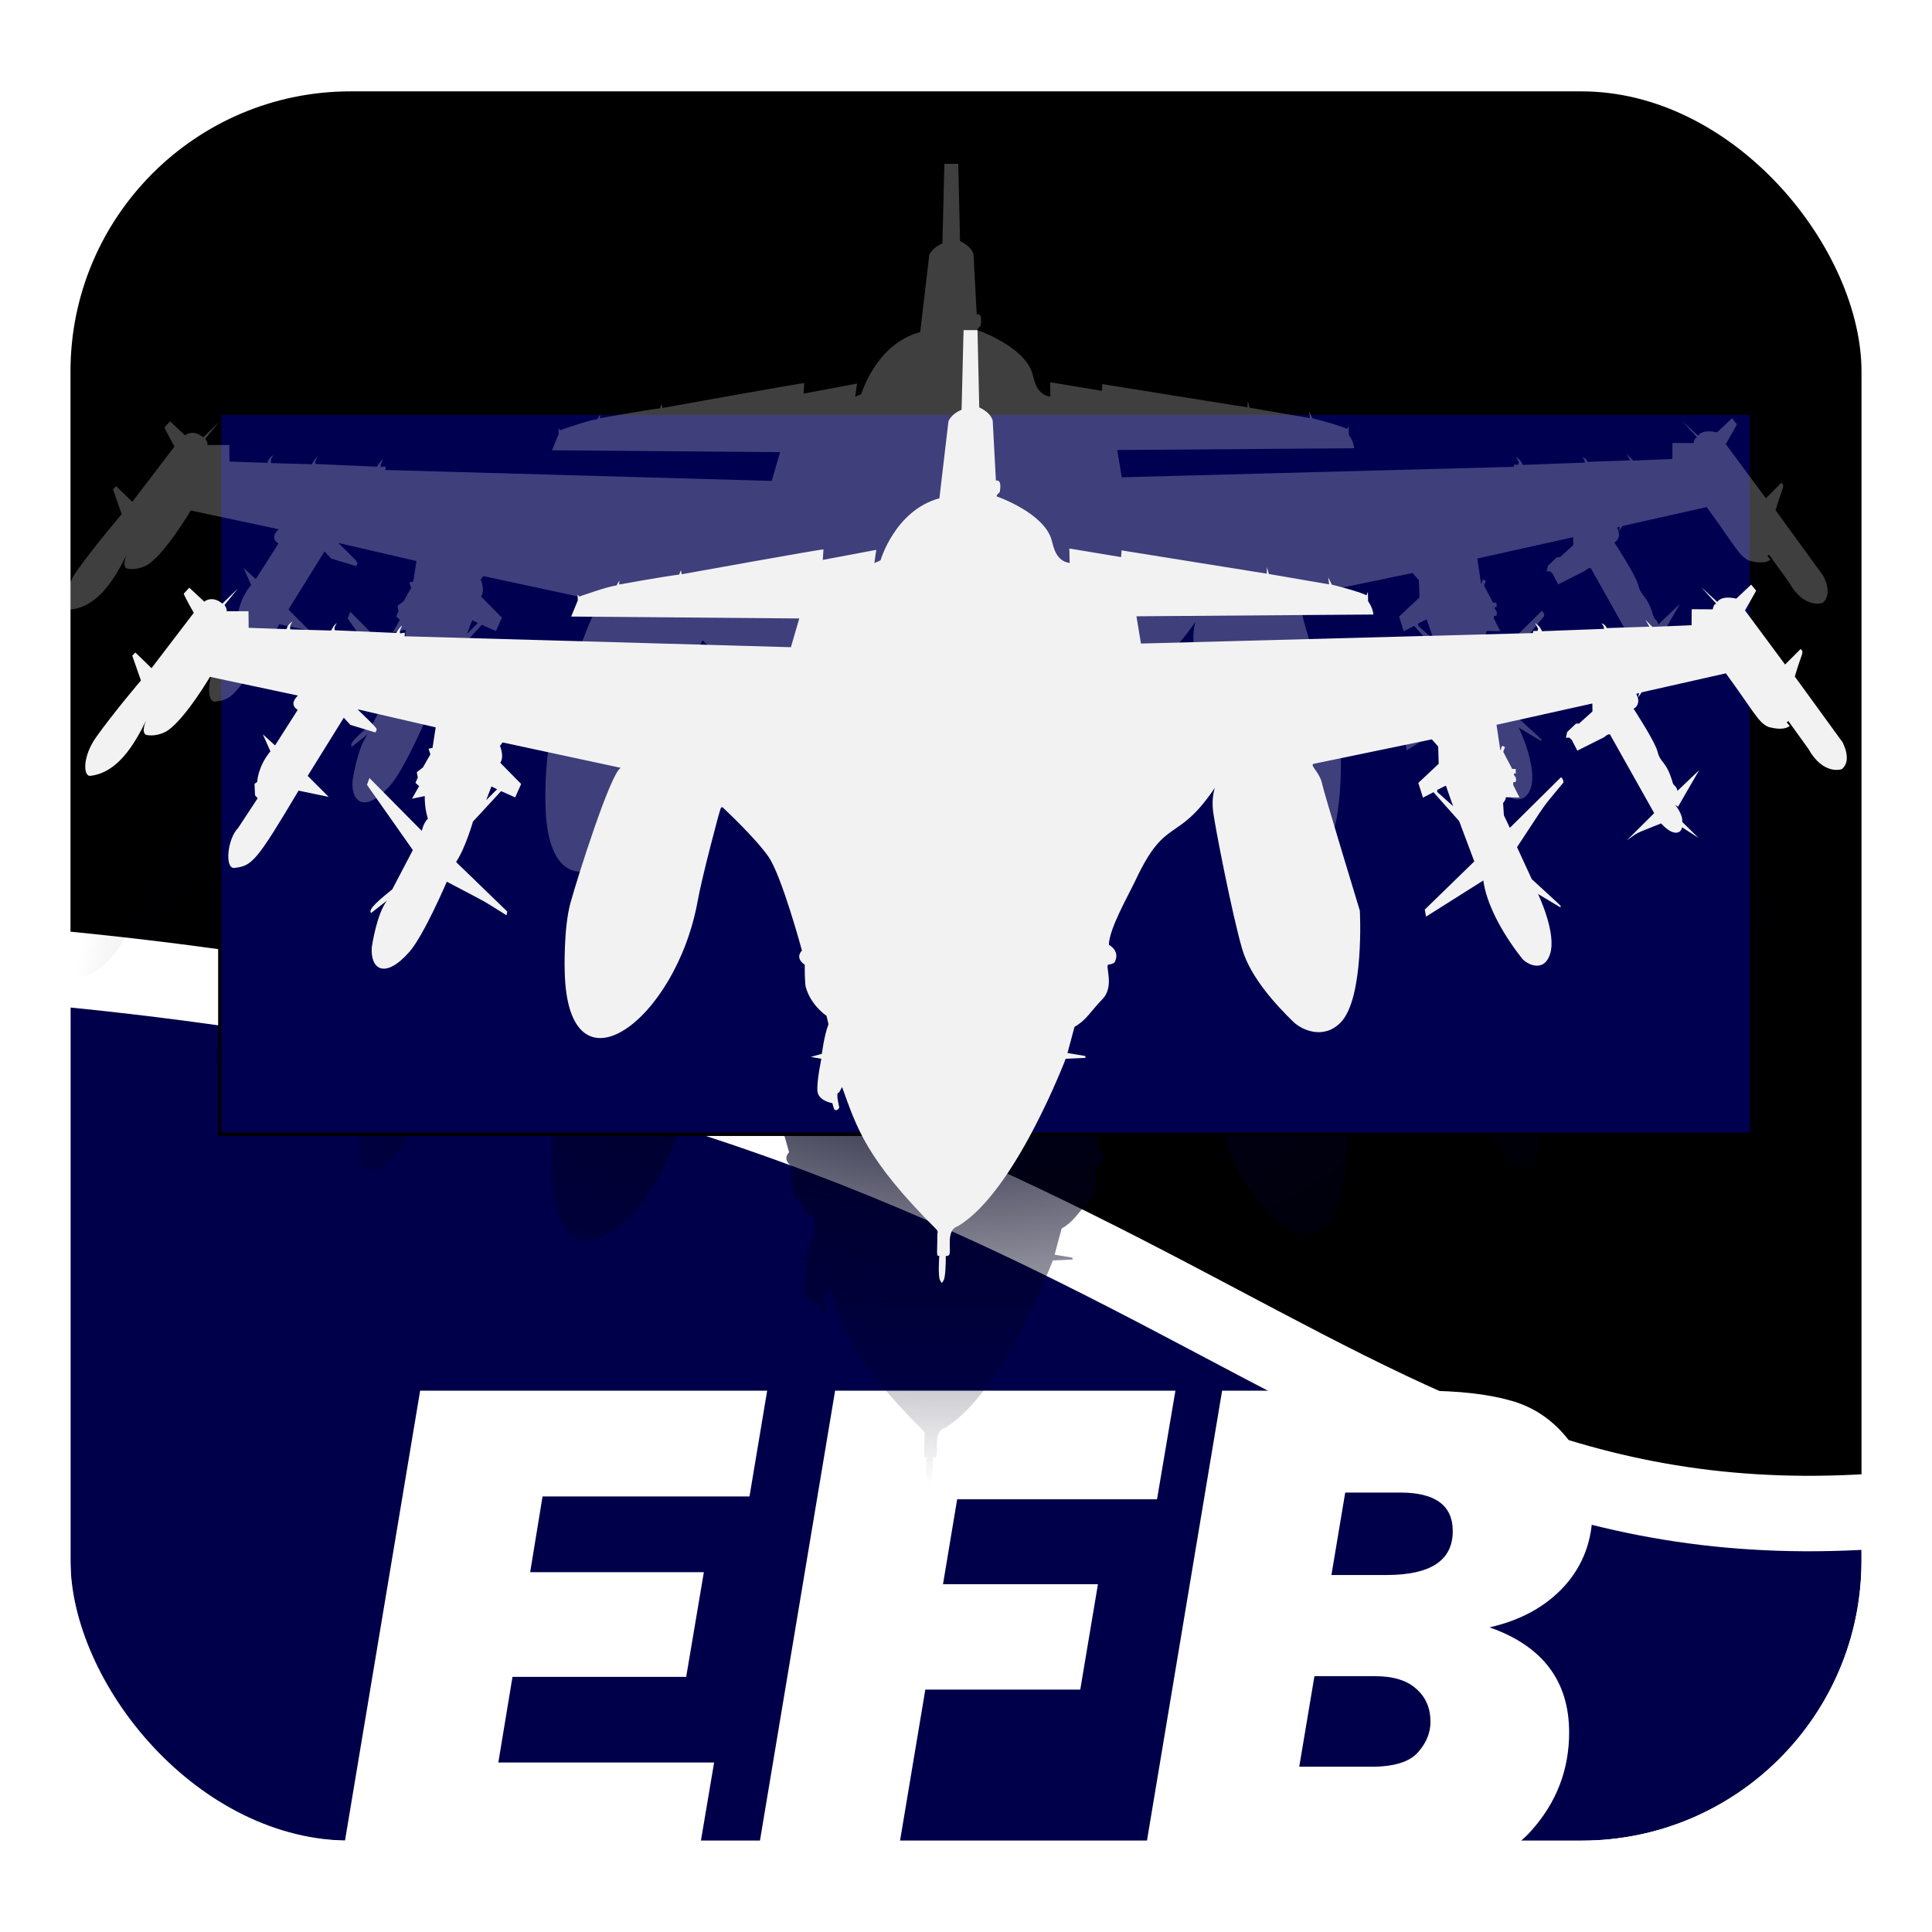 <?xml version="1.0" encoding="UTF-8" standalone="no"?>
<!-- Created with Inkscape (http://www.inkscape.org/) -->

<svg
   width="512"
   height="512"
   viewBox="0 0 135.467 135.467"
   version="1.1"
   id="svg5"
   inkscape:version="1.1 (c68e22c387, 2021-05-23)"
   sodipodi:docname="favicon.svg"
   xmlns:inkscape="http://www.inkscape.org/namespaces/inkscape"
   xmlns:sodipodi="http://sodipodi.sourceforge.net/DTD/sodipodi-0.dtd"
   xmlns:xlink="http://www.w3.org/1999/xlink"
   xmlns="http://www.w3.org/2000/svg"
   xmlns:svg="http://www.w3.org/2000/svg">
  <sodipodi:namedview
     id="namedview7"
     pagecolor="#505050"
     bordercolor="#ffffff"
     borderopacity="1"
     inkscape:pageshadow="0"
     inkscape:pageopacity="0"
     inkscape:pagecheckerboard="1"
     inkscape:document-units="px"
     showgrid="false"
     inkscape:zoom="0.85253906"
     inkscape:cx="-772.39863"
     inkscape:cy="391.77091"
     inkscape:window-width="3840"
     inkscape:window-height="2066"
     inkscape:window-x="-11"
     inkscape:window-y="-11"
     inkscape:window-maximized="1"
     inkscape:current-layer="layer6" />
  <defs
     id="defs2">
    <linearGradient
       inkscape:collect="always"
       id="linearGradient67320">
      <stop
         style="stop-color:#ffffff;stop-opacity:1;"
         offset="0"
         id="stop67316" />
      <stop
         style="stop-color:#ffffff;stop-opacity:0;"
         offset="1"
         id="stop67318" />
    </linearGradient>
    <linearGradient
       inkscape:collect="always"
       id="linearGradient4844">
      <stop
         style="stop-color:#00001e;stop-opacity:1;"
         offset="0"
         id="stop4840" />
      <stop
         style="stop-color:#00001e;stop-opacity:0;"
         offset="1"
         id="stop4842" />
    </linearGradient>
    <clipPath
       clipPathUnits="userSpaceOnUse"
       id="clipPath11304">
      <path
         d="M 0,660 H 660 V 0 H 0 Z"
         id="path11302"
         inkscape:connector-curvature="0" />
    </clipPath>
    <radialGradient
       inkscape:collect="always"
       xlink:href="#linearGradient4844"
       id="radialGradient4846"
       cx="68.199"
       cy="95.033"
       fx="68.199"
       fy="95.033"
       r="61.759"
       gradientTransform="matrix(1,0,0,0.541,-1.369,19.294)"
       gradientUnits="userSpaceOnUse" />
    <filter
       inkscape:collect="always"
       style="color-interpolation-filters:sRGB"
       id="filter6044"
       x="-0.194"
       y="-0.461"
       width="1.389"
       height="1.922">
      <feGaussianBlur
         inkscape:collect="always"
         stdDeviation="10.304"
         id="feGaussianBlur6046" />
    </filter>
    <marker
       id="ArrowEnd"
       viewBox="0 0 10 10"
       refX="0"
       refY="5"
       markerUnits="strokeWidth"
       markerWidth="4"
       markerHeight="3"
       orient="auto">
      <path
         d="M 0 0 L 10 5 L 0 10 z"
         id="path11637" />
    </marker>
    <marker
       id="ArrowStart"
       viewBox="0 0 10 10"
       refX="10"
       refY="5"
       markerUnits="strokeWidth"
       markerWidth="4"
       markerHeight="3"
       orient="auto">
      <path
         d="M 10 0 L 0 5 L 10 10 z"
         id="path11640" />
    </marker>
    <filter
       inkscape:collect="always"
       style="color-interpolation-filters:sRGB"
       id="filter75906"
       x="-0.165"
       y="-0.305"
       width="1.33"
       height="1.609">
      <feGaussianBlur
         inkscape:collect="always"
         stdDeviation="8.48"
         id="feGaussianBlur75908" />
    </filter>
    <radialGradient
       inkscape:collect="always"
       xlink:href="#linearGradient67320"
       id="radialGradient76838"
       cx="67.481"
       cy="36.51"
       fx="67.481"
       fy="36.51"
       r="44.855"
       gradientTransform="matrix(1,0,0,0.398,0,21.977)"
       gradientUnits="userSpaceOnUse" />
  </defs>
  <g
     inkscape:groupmode="layer"
     id="layer2"
     inkscape:label="Ebene 2"
     style="display:inline">
    <rect
       style="opacity:1;fill:#000000;fill-opacity:1;stroke:#ffffff;stroke-width:1.852;stroke-linecap:butt;stroke-linejoin:round;stroke-miterlimit:4;stroke-dasharray:none;stroke-dashoffset:10;stroke-opacity:1;paint-order:normal"
       id="rect7542"
       width="130.874"
       height="127.947"
       x="2.296"
       y="3.76"
       ry="22.288" />
  </g>
  <g
     inkscape:groupmode="layer"
     id="layer7"
     inkscape:label="Ebene 6"
     style="display:inline;opacity:1">
    <path
       id="rect1554"
       style="display:inline;opacity:1;fill:#00004a;fill-opacity:1;stroke:#ffffff;stroke-width:5.292;stroke-linejoin:round;stroke-dashoffset:10;stroke-opacity:1;stroke-miterlimit:4;stroke-dasharray:none"
       d="m 133.171,105.833 v 3.586 c 0,12.347 -9.94,22.288 -22.288,22.288 H 24.584 c -12.347,0 -22.288,-9.94 -22.288,-22.288 V 67.733 C 82.988,75.041 90.854,109.647 133.171,105.833 Z"
       sodipodi:nodetypes="csssscc" />
  </g>
  <g
     inkscape:groupmode="layer"
     id="layer6"
     inkscape:label="Ebene 5"
     style="display:inline">
    <g
       aria-label="EFB"
       id="text34393"
       style="font-size:50.8px;line-height:1.25;opacity:1;fill:#ffffff;stroke-width:1.852">
      <path
         d="m 50.072,123.581 -1.315,7.789 H 23.804 l 5.655,-33.858 h 24.333 l -1.24,7.417 H 38.042 l -0.868,5.308 h 12.179 l -1.24,7.342 H 35.934 l -0.992,6.003 z"
         style="font-style:italic;font-family:'Franklin Gothic Heavy';-inkscape-font-specification:'Franklin Gothic Heavy,  Italic'"
         id="path959" />
      <path
         d="m 76.985,111.08 -1.24,7.392 H 64.881 l -2.158,12.898 h -9.823 l 5.655,-33.858 h 23.862 l -1.29,7.615 H 67.113 l -0.992,5.953 z"
         style="font-style:italic;font-family:'Franklin Gothic Heavy';-inkscape-font-specification:'Franklin Gothic Heavy,  Italic'"
         id="path961" />
      <path
         d="m 80.036,131.37 5.655,-33.858 h 13.99 q 3.82,0 6.251,0.695 2.431,0.67 4.068,2.778 1.662,2.108 1.662,4.936 0,3.101 -1.96,5.283 -1.96,2.158 -5.259,2.902 5.581,1.96 5.581,7.367 0,3.944 -2.679,6.92 -2.654,2.977 -8.855,2.977 z m 13.32,-20.935 h 3.87 q 4.638,0 4.638,-3.076 0,-2.704 -3.671,-2.704 h -3.87 z m -2.257,13.444 h 5.06 q 2.356,0 3.249,-0.992 0.893,-0.992 0.893,-2.158 0,-1.439 -0.992,-2.307 -0.967,-0.893 -2.902,-0.893 h -4.242 z"
         style="font-style:italic;font-family:'Franklin Gothic Heavy';-inkscape-font-specification:'Franklin Gothic Heavy,  Italic'"
         id="path963" />
    </g>
  </g>
  <g
     inkscape:label="Ebene 1"
     inkscape:groupmode="layer"
     id="layer1"
     style="display:inline">
    <path
       d="m 128.282,66.172 -3.337,-4.591 c 0.482,-1.681 0.682,-1.664 0.41,-1.935 l -1.092,1.092 -2.81,-3.793 0.782,-1.386 -0.348,-0.426 -1.045,0.983 c -1.092,-0.248 -1.332,0.232 -1.332,0.232 l -1.13,-1.037 1.061,1.161 c -0.201,0.015 -0.248,0.395 -0.248,0.395 l -1.479,-0.008 -0.008,1.123 -2.748,0.116 -0.48,-0.488 0.271,0.472 -2.988,0.101 c -0.147,-0.317 -0.372,-0.325 -0.372,-0.325 0.225,0.225 0.17,0.379 0.17,0.379 l -4.343,0.163 c -0.132,-0.372 -0.48,-0.573 -0.48,-0.573 l 0.209,0.395 -0.031,0.155 -0.302,0.008 -0.031,0.147 -27.482,0.735 -0.317,-1.912 16.613,-0.124 c -0.039,-0.495 -0.372,-0.929 -0.372,-0.929 l -0.015,-0.658 -0.101,0.24 c -0.519,-0.279 -2.431,-0.751 -2.431,-0.751 l -0.248,-0.511 0.062,0.495 -4.227,-0.728 -0.132,-0.48 -0.015,0.457 -10.18,-1.633 -0.031,0.472 -3.631,-0.604 0.023,1.014 c -0.983,-0.139 -1.127,-1.13 -1.27,-1.626 -0.55,-1.904 -3.847,-3.042 -3.847,-3.042 v -0.077 l 0.225,-0.24 c 0.052,-0.377 0.085,-0.868 -0.279,-0.79 l -0.224,-4.188 c -0.139,-0.612 -0.944,-0.944 -0.944,-0.944 l -0.124,-5.419 h -0.975 l -0.139,5.582 c -0.751,0.31 -0.921,0.813 -0.921,0.813 L 64.965,49.079 c -3.12,0.852 -4.126,4.351 -4.126,4.351 l -0.434,0.194 0.132,-0.929 -3.747,0.704 c 0,0 0.046,-0.681 0.046,-0.735 0,-0.054 -9.94,1.742 -9.94,1.742 -0.072,-0.32 -0.023,-0.364 -0.178,0.023 -1.192,0.147 -4.211,0.697 -4.211,0.697 l 0.023,-0.286 -0.209,0.356 c -0.519,0.031 -2.609,0.774 -2.609,0.774 l -0.116,-0.147 0.015,0.418 -0.464,1.13 15.992,0.134 -0.586,2.015 -27.085,-0.766 0.012,-0.25 -0.319,0.046 c -0.11,-0.116 0.134,-0.54 0.134,-0.54 -0.151,0.041 -0.418,0.511 -0.418,0.511 l -4.296,-0.186 c -0.122,-0.192 0.145,-0.511 0.145,-0.511 -0.221,0.105 -0.406,0.528 -0.406,0.528 l -2.862,-0.081 c -0.105,-0.244 0.163,-0.563 0.163,-0.563 -0.372,0.209 -0.43,0.546 -0.43,0.546 l -2.659,-0.093 -0.012,-1.161 h -1.532 c 0.046,-0.18 -0.151,-0.435 -0.151,-0.435 l 0.946,-1.167 -1.092,1.068 c -0.743,-0.615 -1.272,-0.139 -1.272,-0.139 l -1.051,-0.981 -0.389,0.424 c 0.116,0.314 0.703,1.341 0.703,1.341 l -2.961,3.878 -1.132,-1.097 -0.221,0.221 0.61,1.742 c 0,0 -1.939,2.276 -3.147,3.983 -0.961,1.358 -0.91,2.766 -0.389,2.702 1.89,-0.231 3.03,-2.122 3.896,-3.864 -0.337,0.79 -0.064,0.97 0,0.987 0.534,0.139 1.202,-0.082 1.521,-0.302 1.255,-0.865 2.961,-3.762 2.961,-3.762 l 6.166,1.312 c -0.697,0.674 -0.012,0.999 -0.012,0.999 l -1.591,2.497 -0.859,-0.778 0.534,1.196 c -0.894,1.068 -0.929,2.148 -0.929,2.148 l -0.186,0.128 0.035,0.801 0.186,0.209 -1.382,2.102 c -0.713,0.695 -0.954,2.787 -0.279,2.787 1.263,-0.139 1.538,-0.398 4.529,-5.423 l 2.113,0.441 -1.475,-1.475 2.531,-4.076 0.464,0.499 1.754,0.534 c 0.139,-0.314 0.321,-0.077 -1.254,-1.626 l 5.481,1.266 -0.221,1.44 -0.279,0.058 0.128,0.395 -0.523,0.917 -0.43,0.337 0.07,0.372 -0.163,0.372 0.255,0.232 -0.499,0.883 0.894,-0.186 c -0.012,0.941 0.221,1.579 0.221,1.579 -0.314,0.302 -0.43,0.859 -0.43,0.859 l -3.669,-3.704 -0.174,0.476 3.217,4.575 -1.44,2.752 c -0.806,0.656 -1.756,1.418 -1.486,1.661 l 1.115,-0.871 c -0.743,0.964 -1.068,3.275 -1.068,3.275 -0.109,1.51 0.888,2.29 2.624,0.337 1.022,-1.15 2.636,-4.935 2.636,-4.935 3.149,1.658 2.218,1.129 4.192,2.357 l 0.046,-0.267 -3.588,-3.472 c 0.662,-0.987 1.184,-2.833 1.184,-2.833 l 1.974,-2.137 0.987,0.441 0.418,-0.941 -1.463,-1.486 c 0.302,-0.453 -0.023,-1.184 -0.023,-1.184 l 0.186,-0.244 8.287,1.781 c -0.712,0.341 -3.035,7.679 -3.53,9.476 -0.495,1.796 -0.403,4.784 -0.403,4.784 0.192,9.16 7.82,3.483 9.328,-4.947 0.293,-1.635 1.51,-6.232 1.602,-6.449 0.093,-0.217 0.209,-0.031 0.209,-0.031 0,0 2.206,2.051 3.143,3.391 0.937,1.339 2.353,6.588 2.353,6.588 -0.526,0.565 0.194,0.991 0.194,0.991 -0.008,1.061 0.062,1.525 0.062,1.525 0.341,1.316 1.467,2.063 1.467,2.063 l 0.139,0.581 c -0.314,0.824 -0.464,2.079 -0.464,2.079 l -0.778,0.221 0.743,0.128 c 0,0 -0.325,1.521 -0.279,2.241 0.046,0.72 1.045,0.871 1.045,0.871 l 0.128,0.43 c 0.232,0.197 0.36,-0.128 0.36,-0.128 -0.085,-0.398 -0.244,-1.081 -0.023,-1.034 l 0.221,-0.395 c 1.034,2.858 1.66,5.028 6.596,9.963 0.174,0.174 0.081,0.325 0.081,0.325 0.016,1.227 -0.112,1.651 0.139,1.533 0,0 -0.105,1.405 0.046,1.707 0.151,0.302 0.116,0.221 0.255,0.023 0.139,-0.197 0.163,-1.44 0.151,-1.614 -0.012,-0.174 0.093,-0.035 0.221,-0.151 0.228,-0.207 -0.274,-1.753 0.619,-2.028 3.995,-2.338 7.571,-11.744 7.571,-11.744 l 1.393,-0.062 -0.023,-0.132 -1.246,-0.209 0.495,-1.835 c 0.836,-0.472 1.076,-1.03 1.959,-1.943 0.883,-0.913 0.139,-2.4 0.426,-2.423 0.286,-0.023 0.426,-0.155 0.426,-0.155 0.426,-0.821 -0.403,-1.231 -0.403,-1.231 0.015,-1.123 1.368,-3.461 1.897,-4.583 2.115,-4.487 2.855,-2.464 5.535,-6.425 0,0 -0.248,0.681 -0.124,1.657 0.139,1.099 1.347,7.277 2.036,9.638 0.597,2.047 2.463,4.013 3.577,5.102 0.592,0.579 2.106,1.285 3.313,0.077 1.691,-1.691 1.364,-7.858 1.364,-7.858 0,0 -2.514,-8.25 -2.642,-8.883 -0.165,-0.82 -0.875,-1.297 -0.615,-1.411 l 8.303,-1.719 0.447,0.505 0.035,1.208 -1.428,1.341 0.325,1.033 0.737,-0.383 1.8,2.026 1.062,2.828 -3.472,3.379 0.087,0.494 4.018,-2.537 c 0.203,1.544 1.208,3.559 2.711,5.463 0.301,0.382 1.51,1.057 1.962,-0.284 0.498,-1.474 -0.838,-4.233 -0.838,-4.233 l 1.529,0.917 c 0.165,-0.051 0.254,0.091 -1.966,-1.955 l -1.034,-2.245 c 2.322,-3.516 1.594,-2.516 3.251,-4.529 0.015,-0.248 -0.166,-0.375 -0.166,-0.375 l -3.588,3.549 -0.418,-0.875 -0.058,-0.867 c 0.205,-0.217 0.194,-0.403 0.194,-0.403 l 0.96,0.023 -0.441,-0.875 v -0.201 l 0.155,-0.008 c 0.085,-0.101 0.046,-0.333 -0.041,-0.408 -0.087,-0.075 -0.058,-0.209 -0.058,-0.209 l 0.128,0.029 -0.012,-0.331 h -0.241 l -0.592,-1.126 c 0,0 -0.073,-0.049 0.012,-0.224 0.084,-0.174 0.105,-0.163 -0.046,-0.247 -0.151,-0.084 -0.167,0.267 -0.167,0.267 l -0.046,-0.015 -0.263,-1.75 6.72,-1.494 0.008,0.557 -0.944,0.852 h -0.209 l -0.619,0.588 -0.093,0.403 0.232,-0.008 0.178,0.155 0.395,0.759 1.866,-0.937 c 0.441,-0.379 0.464,-0.124 0.464,-0.124 l 3.058,5.442 -1.92,1.912 c 0.936,-0.653 0.409,-0.384 2.408,-1.192 0.846,0.948 1.412,0.704 1.463,0.271 l 1.153,0.743 -1.138,-1.115 c 0.062,-0.534 -0.495,-1.2 -0.495,-1.2 l 0.201,0.132 1.479,-2.562 -1.525,1.455 c 0,-0.271 -0.274,-0.391 -0.317,-0.542 -0.463,-1.624 -0.853,-1.338 -1.076,-2.222 -0.175,-0.694 -1.612,-2.9 -1.692,-3.021 0.053,0.064 0.596,-0.331 0.198,-1.02 l 0.201,-0.062 -0.062,0.317 0.24,-0.364 5.907,-1.332 c 2.034,2.787 2.288,3.467 2.996,3.762 1.146,0.31 1.479,-0.077 1.479,-0.077 l -0.209,-0.248 0.116,-0.093 1.393,1.935 c 1.068,1.912 2.353,1.44 2.353,1.44 0.766,-0.604 0.046,-1.904 0.046,-1.904 z m -95.096,4.076 0.372,-0.964 0.395,0.197 z m 66.677,-0.586 0.017,-0.139 0.598,-0.296 0.505,1.44 z"
       id="path16"
       style="opacity:1;fill:url(#radialGradient4846);fill-opacity:1;stroke-width:0.048" />
    <rect
       style="opacity:1;mix-blend-mode:normal;fill:#000051;fill-opacity:1;fill-rule:evenodd;stroke:#000000;stroke-width:0.265;stroke-opacity:1;filter:url(#filter6044)"
       id="rect925"
       width="127.852"
       height="53.911"
       x="3.807"
       y="78.197"
       transform="matrix(0.84,0,0,0.938,12.208,-44.39)" />
  </g>
  <g
     inkscape:groupmode="layer"
     id="layer8"
     inkscape:label="Ebene 7"
     style="display:inline">
    <path
       d="m 127.838,40.372 -3.337,-4.591 c 0.482,-1.681 0.682,-1.664 0.41,-1.935 l -1.092,1.092 -2.81,-3.793 0.782,-1.386 -0.348,-0.426 -1.045,0.983 c -1.092,-0.248 -1.332,0.232 -1.332,0.232 l -1.13,-1.037 1.061,1.161 c -0.201,0.015 -0.248,0.395 -0.248,0.395 l -1.479,-0.008 -0.008,1.123 -2.748,0.116 -0.48,-0.488 0.271,0.472 -2.988,0.101 c -0.147,-0.317 -0.372,-0.325 -0.372,-0.325 0.225,0.225 0.17,0.379 0.17,0.379 l -4.343,0.163 c -0.132,-0.372 -0.48,-0.573 -0.48,-0.573 l 0.209,0.395 -0.031,0.155 -0.302,0.008 -0.031,0.147 -27.482,0.735 -0.317,-1.912 16.613,-0.124 c -0.039,-0.495 -0.372,-0.929 -0.372,-0.929 l -0.015,-0.658 -0.101,0.24 c -0.519,-0.279 -2.431,-0.751 -2.431,-0.751 l -0.248,-0.511 0.062,0.495 -4.227,-0.728 -0.132,-0.48 -0.015,0.457 -10.18,-1.633 -0.031,0.472 -3.631,-0.604 0.023,1.014 C 72.673,27.675 72.529,26.685 72.386,26.189 71.837,24.285 68.539,23.147 68.539,23.147 v -0.077 l 0.225,-0.24 c 0.052,-0.377 0.085,-0.868 -0.279,-0.79 l -0.224,-4.188 C 68.121,17.24 67.316,16.907 67.316,16.907 l -0.124,-5.419 h -0.975 l -0.139,5.582 c -0.751,0.31 -0.921,0.813 -0.921,0.813 l -0.635,5.396 c -3.12,0.852 -4.126,4.351 -4.126,4.351 l -0.434,0.194 0.132,-0.929 -3.747,0.704 c 0,0 0.046,-0.681 0.046,-0.735 0,-0.054 -9.94,1.742 -9.94,1.742 -0.072,-0.32 -0.023,-0.364 -0.178,0.023 -1.192,0.147 -4.211,0.697 -4.211,0.697 l 0.023,-0.286 -0.209,0.356 c -0.519,0.031 -2.609,0.774 -2.609,0.774 l -0.116,-0.147 0.015,0.418 -0.464,1.13 15.992,0.134 -0.586,2.015 -27.085,-0.766 0.012,-0.25 -0.319,0.046 c -0.11,-0.116 0.134,-0.54 0.134,-0.54 -0.151,0.041 -0.418,0.511 -0.418,0.511 l -4.296,-0.186 c -0.122,-0.192 0.145,-0.511 0.145,-0.511 -0.221,0.105 -0.406,0.528 -0.406,0.528 l -2.862,-0.081 c -0.105,-0.244 0.163,-0.563 0.163,-0.563 -0.372,0.209 -0.43,0.546 -0.43,0.546 l -2.659,-0.093 -0.012,-1.161 h -1.532 c 0.046,-0.18 -0.151,-0.435 -0.151,-0.435 l 0.946,-1.167 -1.092,1.068 C 13.502,30.048 12.973,30.524 12.973,30.524 l -1.051,-0.981 -0.389,0.424 c 0.116,0.314 0.703,1.341 0.703,1.341 l -2.961,3.878 -1.132,-1.097 -0.221,0.221 0.61,1.742 c 0,0 -1.939,2.276 -3.147,3.983 -0.961,1.358 -0.91,2.766 -0.389,2.702 1.89,-0.231 3.03,-2.122 3.896,-3.864 -0.337,0.79 -0.064,0.97 0,0.987 0.534,0.139 1.202,-0.082 1.521,-0.302 1.255,-0.865 2.961,-3.762 2.961,-3.762 l 6.166,1.312 c -0.697,0.674 -0.012,0.999 -0.012,0.999 l -1.591,2.497 -0.859,-0.778 0.534,1.196 c -0.894,1.068 -0.929,2.148 -0.929,2.148 l -0.186,0.128 0.035,0.801 0.186,0.209 -1.382,2.102 c -0.713,0.695 -0.954,2.787 -0.279,2.787 1.263,-0.139 1.538,-0.398 4.529,-5.423 l 2.113,0.441 -1.475,-1.475 2.531,-4.076 0.464,0.499 1.754,0.534 c 0.139,-0.314 0.321,-0.077 -1.254,-1.626 l 5.481,1.266 -0.221,1.44 -0.279,0.058 0.128,0.395 -0.523,0.917 -0.43,0.337 0.07,0.372 -0.163,0.372 0.255,0.232 -0.499,0.883 0.894,-0.186 c -0.012,0.941 0.221,1.579 0.221,1.579 -0.314,0.302 -0.43,0.859 -0.43,0.859 l -3.669,-3.704 -0.174,0.476 3.217,4.575 -1.44,2.752 c -0.806,0.656 -1.756,1.418 -1.486,1.661 l 1.115,-0.871 c -0.743,0.964 -1.068,3.275 -1.068,3.275 -0.109,1.51 0.888,2.29 2.624,0.337 1.022,-1.15 2.636,-4.935 2.636,-4.935 3.149,1.658 2.218,1.129 4.192,2.357 l 0.046,-0.267 -3.588,-3.472 c 0.662,-0.987 1.184,-2.833 1.184,-2.833 l 1.974,-2.137 0.987,0.441 0.418,-0.941 -1.463,-1.486 c 0.302,-0.453 -0.023,-1.184 -0.023,-1.184 l 0.186,-0.244 8.287,1.781 c -0.712,0.341 -3.035,7.679 -3.53,9.476 -0.495,1.796 -0.403,4.784 -0.403,4.784 0.192,9.16 7.82,3.483 9.328,-4.947 0.293,-1.635 1.51,-6.232 1.602,-6.449 0.093,-0.217 0.209,-0.031 0.209,-0.031 0,0 2.206,2.051 3.143,3.391 0.937,1.339 2.353,6.588 2.353,6.588 -0.526,0.565 0.194,0.991 0.194,0.991 -0.008,1.061 0.062,1.525 0.062,1.525 0.341,1.316 1.467,2.063 1.467,2.063 l 0.139,0.581 c -0.314,0.824 -0.464,2.079 -0.464,2.079 l -0.778,0.221 0.743,0.128 c 0,0 -0.325,1.521 -0.279,2.241 0.046,0.72 1.045,0.871 1.045,0.871 l 0.128,0.43 c 0.232,0.197 0.36,-0.128 0.36,-0.128 -0.085,-0.398 -0.244,-1.081 -0.023,-1.034 l 0.221,-0.395 c 1.034,2.858 1.66,5.028 6.596,9.963 0.174,0.174 0.081,0.325 0.081,0.325 0.016,1.227 -0.112,1.651 0.139,1.533 0,0 -0.105,1.405 0.046,1.707 0.151,0.302 0.116,0.221 0.255,0.023 0.139,-0.197 0.163,-1.44 0.151,-1.614 -0.012,-0.174 0.093,-0.035 0.221,-0.151 0.228,-0.207 -0.274,-1.753 0.619,-2.028 3.995,-2.338 7.571,-11.744 7.571,-11.744 l 1.393,-0.062 -0.023,-0.132 -1.246,-0.209 0.495,-1.835 c 0.836,-0.472 1.076,-1.03 1.959,-1.943 0.883,-0.913 0.139,-2.4 0.426,-2.423 0.286,-0.023 0.426,-0.155 0.426,-0.155 0.426,-0.821 -0.403,-1.231 -0.403,-1.231 0.015,-1.123 1.368,-3.461 1.897,-4.583 2.115,-4.487 2.855,-2.464 5.535,-6.425 0,0 -0.248,0.681 -0.124,1.657 0.139,1.099 1.347,7.277 2.036,9.638 0.597,2.047 2.463,4.013 3.577,5.102 0.592,0.579 2.106,1.285 3.313,0.077 1.691,-1.691 1.364,-7.858 1.364,-7.858 0,0 -2.514,-8.25 -2.642,-8.883 -0.165,-0.82 -0.875,-1.297 -0.615,-1.411 l 8.303,-1.719 0.447,0.505 0.035,1.208 -1.428,1.341 0.325,1.033 0.737,-0.383 1.8,2.026 1.062,2.828 -3.472,3.379 0.087,0.494 4.018,-2.537 c 0.203,1.544 1.208,3.559 2.711,5.464 0.301,0.382 1.51,1.057 1.962,-0.284 0.498,-1.474 -0.838,-4.233 -0.838,-4.233 l 1.529,0.917 c 0.165,-0.051 0.254,0.091 -1.966,-1.955 l -1.034,-2.245 c 2.322,-3.516 1.594,-2.516 3.251,-4.529 0.015,-0.248 -0.166,-0.375 -0.166,-0.375 l -3.588,3.549 -0.418,-0.875 -0.058,-0.867 c 0.205,-0.217 0.194,-0.403 0.194,-0.403 l 0.96,0.023 -0.441,-0.875 v -0.201 l 0.155,-0.008 c 0.085,-0.101 0.046,-0.333 -0.041,-0.408 -0.087,-0.075 -0.058,-0.209 -0.058,-0.209 l 0.128,0.029 -0.012,-0.331 h -0.241 l -0.592,-1.126 c 0,0 -0.073,-0.049 0.012,-0.224 0.084,-0.174 0.105,-0.163 -0.046,-0.247 -0.151,-0.084 -0.167,0.267 -0.167,0.267 l -0.046,-0.015 -0.263,-1.75 6.72,-1.494 0.008,0.557 -0.944,0.852 h -0.209 l -0.619,0.588 -0.093,0.403 0.232,-0.008 0.178,0.155 0.395,0.759 1.866,-0.937 c 0.441,-0.379 0.464,-0.124 0.464,-0.124 l 3.058,5.442 -1.92,1.912 c 0.936,-0.653 0.409,-0.384 2.408,-1.192 0.846,0.948 1.412,0.704 1.463,0.271 l 1.153,0.743 -1.138,-1.115 c 0.062,-0.534 -0.495,-1.2 -0.495,-1.2 l 0.201,0.132 1.479,-2.562 -1.525,1.455 c 0,-0.271 -0.274,-0.391 -0.317,-0.542 -0.463,-1.624 -0.853,-1.338 -1.076,-2.222 -0.175,-0.694 -1.612,-2.9 -1.692,-3.021 0.053,0.064 0.596,-0.331 0.198,-1.02 l 0.201,-0.062 -0.062,0.317 0.24,-0.364 5.907,-1.332 c 2.034,2.787 2.288,3.467 2.996,3.762 1.146,0.31 1.479,-0.077 1.479,-0.077 l -0.209,-0.248 0.116,-0.093 1.393,1.935 c 1.068,1.912 2.353,1.44 2.353,1.44 0.766,-0.604 0.046,-1.904 0.046,-1.904 z m -95.096,4.076 0.372,-0.964 0.395,0.197 z m 66.677,-0.586 0.017,-0.139 0.598,-0.296 0.505,1.44 z"
       id="path75598"
       style="display:inline;opacity:0.498;fill:#ffffff;fill-opacity:1;stroke:none;stroke-width:0;stroke-linecap:butt;stroke-linejoin:round;stroke-miterlimit:4;stroke-dasharray:none;stroke-dashoffset:2.646;stroke-opacity:1;paint-order:normal;filter:url(#filter75906)" />
  </g>
  <g
     inkscape:groupmode="layer"
     id="layer3"
     inkscape:label="Ebene 3"
     style="display:inline">
    <path
       d="m 129.185,52.03 -3.337,-4.591 c 0.482,-1.681 0.682,-1.664 0.41,-1.935 l -1.092,1.092 -2.81,-3.793 0.782,-1.386 -0.348,-0.426 -1.045,0.983 c -1.092,-0.248 -1.332,0.232 -1.332,0.232 l -1.13,-1.037 1.061,1.161 c -0.201,0.015 -0.248,0.395 -0.248,0.395 l -1.479,-0.008 -0.008,1.123 -2.748,0.116 -0.48,-0.488 0.271,0.472 -2.988,0.101 c -0.147,-0.317 -0.372,-0.325 -0.372,-0.325 0.225,0.225 0.17,0.379 0.17,0.379 l -4.343,0.163 c -0.132,-0.372 -0.48,-0.573 -0.48,-0.573 l 0.209,0.395 -0.031,0.155 -0.302,0.008 -0.031,0.147 -27.482,0.735 -0.317,-1.912 16.613,-0.124 C 96.261,42.593 95.928,42.16 95.928,42.16 l -0.015,-0.658 -0.101,0.24 c -0.519,-0.279 -2.431,-0.751 -2.431,-0.751 l -0.248,-0.511 0.062,0.495 -4.227,-0.728 -0.132,-0.48 -0.015,0.457 -10.18,-1.633 -0.031,0.472 -3.631,-0.604 0.023,1.014 c -0.983,-0.139 -1.127,-1.13 -1.27,-1.626 -0.55,-1.904 -3.847,-3.042 -3.847,-3.042 v -0.077 l 0.225,-0.24 c 0.052,-0.377 0.085,-0.868 -0.279,-0.79 l -0.224,-4.188 C 69.468,28.899 68.663,28.566 68.663,28.566 L 68.539,23.147 H 67.563 l -0.139,5.582 c -0.751,0.31 -0.921,0.813 -0.921,0.813 l -0.635,5.396 c -3.12,0.852 -4.126,4.351 -4.126,4.351 l -0.434,0.194 0.132,-0.929 -3.747,0.704 c 0,0 0.046,-0.681 0.046,-0.735 0,-0.054 -9.94,1.742 -9.94,1.742 -0.072,-0.32 -0.023,-0.364 -0.178,0.023 -1.192,0.147 -4.211,0.697 -4.211,0.697 l 0.023,-0.286 -0.209,0.356 c -0.519,0.031 -2.609,0.774 -2.609,0.774 l -0.116,-0.147 0.015,0.418 -0.464,1.13 15.992,0.134 -0.586,2.015 -27.085,-0.766 0.012,-0.25 -0.319,0.046 c -0.11,-0.116 0.134,-0.54 0.134,-0.54 -0.151,0.041 -0.418,0.511 -0.418,0.511 l -4.296,-0.186 c -0.122,-0.192 0.145,-0.511 0.145,-0.511 -0.221,0.105 -0.406,0.528 -0.406,0.528 l -2.862,-0.081 c -0.105,-0.244 0.163,-0.563 0.163,-0.563 -0.372,0.209 -0.43,0.546 -0.43,0.546 l -2.659,-0.093 -0.012,-1.161 h -1.532 c 0.046,-0.18 -0.151,-0.435 -0.151,-0.435 l 0.946,-1.167 -1.092,1.068 c -0.743,-0.615 -1.272,-0.139 -1.272,-0.139 l -1.051,-0.981 -0.389,0.424 c 0.116,0.314 0.703,1.341 0.703,1.341 l -2.961,3.878 -1.132,-1.097 -0.221,0.221 0.61,1.742 c 0,0 -1.939,2.276 -3.147,3.983 -0.961,1.358 -0.91,2.766 -0.389,2.702 1.89,-0.231 3.03,-2.122 3.896,-3.864 -0.337,0.79 -0.064,0.97 0,0.987 0.534,0.139 1.202,-0.082 1.521,-0.302 1.255,-0.865 2.961,-3.762 2.961,-3.762 l 6.166,1.312 c -0.697,0.674 -0.012,0.999 -0.012,0.999 l -1.591,2.497 -0.859,-0.778 0.534,1.196 c -0.894,1.068 -0.929,2.148 -0.929,2.148 l -0.186,0.128 0.035,0.801 0.186,0.209 -1.382,2.102 c -0.713,0.695 -0.954,2.787 -0.279,2.787 1.263,-0.139 1.538,-0.398 4.529,-5.423 l 2.113,0.441 -1.475,-1.475 2.531,-4.076 0.464,0.499 1.754,0.534 c 0.139,-0.314 0.321,-0.077 -1.254,-1.626 l 5.481,1.266 -0.221,1.44 -0.279,0.058 0.128,0.395 -0.523,0.917 -0.43,0.337 0.07,0.372 -0.163,0.372 0.255,0.232 -0.499,0.883 0.894,-0.186 c -0.012,0.941 0.221,1.579 0.221,1.579 -0.314,0.302 -0.43,0.859 -0.43,0.859 l -3.669,-3.704 -0.174,0.476 3.217,4.575 -1.44,2.752 c -0.806,0.656 -1.756,1.418 -1.486,1.661 l 1.115,-0.871 c -0.743,0.964 -1.068,3.275 -1.068,3.275 -0.109,1.51 0.888,2.29 2.624,0.337 1.022,-1.15 2.636,-4.935 2.636,-4.935 3.149,1.658 2.218,1.129 4.192,2.357 l 0.046,-0.267 -3.588,-3.472 c 0.662,-0.987 1.184,-2.833 1.184,-2.833 l 1.974,-2.137 0.987,0.441 0.418,-0.941 -1.463,-1.486 c 0.302,-0.453 -0.023,-1.184 -0.023,-1.184 l 0.186,-0.244 8.287,1.781 c -0.712,0.341 -3.035,7.679 -3.53,9.476 -0.495,1.796 -0.403,4.784 -0.403,4.784 0.192,9.16 7.82,3.483 9.328,-4.947 0.293,-1.635 1.51,-6.232 1.602,-6.449 0.093,-0.217 0.209,-0.031 0.209,-0.031 0,0 2.206,2.051 3.143,3.391 0.937,1.339 2.353,6.588 2.353,6.588 -0.526,0.565 0.194,0.991 0.194,0.991 -0.008,1.061 0.062,1.525 0.062,1.525 0.341,1.316 1.467,2.063 1.467,2.063 l 0.139,0.581 c -0.314,0.824 -0.464,2.079 -0.464,2.079 l -0.778,0.221 0.743,0.128 c 0,0 -0.325,1.521 -0.279,2.241 0.046,0.72 1.045,0.871 1.045,0.871 l 0.128,0.43 c 0.232,0.197 0.36,-0.128 0.36,-0.128 -0.085,-0.398 -0.244,-1.081 -0.023,-1.034 l 0.221,-0.395 c 1.034,2.858 1.66,5.028 6.596,9.963 0.174,0.174 0.081,0.325 0.081,0.325 0.016,1.227 -0.112,1.651 0.139,1.533 0,0 -0.105,1.405 0.046,1.707 0.151,0.302 0.116,0.221 0.255,0.023 0.139,-0.197 0.163,-1.44 0.151,-1.614 -0.012,-0.174 0.093,-0.035 0.221,-0.151 0.228,-0.207 -0.274,-1.753 0.619,-2.028 3.995,-2.338 7.571,-11.744 7.571,-11.744 l 1.393,-0.062 -0.023,-0.132 -1.246,-0.209 0.495,-1.835 c 0.836,-0.472 1.076,-1.03 1.959,-1.943 0.883,-0.913 0.139,-2.4 0.426,-2.423 0.286,-0.023 0.426,-0.155 0.426,-0.155 0.426,-0.821 -0.403,-1.231 -0.403,-1.231 0.015,-1.123 1.368,-3.461 1.897,-4.583 2.115,-4.487 2.855,-2.464 5.535,-6.425 0,0 -0.248,0.681 -0.124,1.657 0.139,1.099 1.347,7.277 2.036,9.638 0.597,2.047 2.463,4.013 3.577,5.102 0.592,0.579 2.106,1.285 3.313,0.077 1.691,-1.691 1.364,-7.858 1.364,-7.858 0,0 -2.514,-8.25 -2.642,-8.883 -0.165,-0.82 -0.875,-1.297 -0.615,-1.411 l 8.303,-1.719 0.447,0.505 0.035,1.208 -1.428,1.341 0.325,1.033 0.737,-0.383 1.8,2.026 1.062,2.828 -3.472,3.379 0.087,0.494 4.018,-2.537 c 0.203,1.544 1.208,3.559 2.711,5.464 0.301,0.382 1.51,1.057 1.962,-0.284 0.498,-1.474 -0.838,-4.233 -0.838,-4.233 l 1.529,0.917 c 0.165,-0.051 0.254,0.091 -1.966,-1.955 l -1.034,-2.245 c 2.322,-3.516 1.594,-2.516 3.251,-4.529 0.015,-0.248 -0.166,-0.375 -0.166,-0.375 l -3.588,3.549 -0.418,-0.875 -0.058,-0.867 c 0.205,-0.217 0.194,-0.403 0.194,-0.403 l 0.96,0.023 -0.441,-0.875 V 54.844 l 0.155,-0.008 c 0.085,-0.101 0.046,-0.333 -0.041,-0.408 -0.087,-0.075 -0.058,-0.209 -0.058,-0.209 l 0.128,0.029 -0.012,-0.331 h -0.241 l -0.592,-1.126 c 0,0 -0.073,-0.049 0.012,-0.224 0.084,-0.174 0.105,-0.163 -0.046,-0.247 -0.151,-0.084 -0.167,0.267 -0.167,0.267 l -0.046,-0.015 -0.263,-1.75 6.72,-1.494 0.008,0.557 -0.944,0.852 h -0.209 l -0.619,0.588 -0.093,0.403 0.232,-0.008 0.178,0.155 0.395,0.759 1.866,-0.937 c 0.441,-0.379 0.464,-0.124 0.464,-0.124 l 3.058,5.442 -1.92,1.912 c 0.936,-0.653 0.409,-0.384 2.408,-1.192 0.846,0.948 1.412,0.704 1.463,0.271 l 1.153,0.743 -1.138,-1.115 c 0.062,-0.534 -0.495,-1.2 -0.495,-1.2 l 0.201,0.132 1.479,-2.562 -1.525,1.455 c 0,-0.271 -0.274,-0.391 -0.317,-0.542 -0.463,-1.624 -0.853,-1.338 -1.076,-2.222 -0.175,-0.694 -1.612,-2.9 -1.692,-3.021 0.053,0.064 0.596,-0.331 0.198,-1.02 l 0.201,-0.062 -0.062,0.317 0.24,-0.364 5.907,-1.332 c 2.034,2.787 2.288,3.467 2.996,3.762 1.146,0.31 1.479,-0.077 1.479,-0.077 l -0.209,-0.248 0.116,-0.093 1.393,1.935 c 1.068,1.912 2.353,1.44 2.353,1.44 0.766,-0.604 0.046,-1.904 0.046,-1.904 z m -95.096,4.076 0.372,-0.964 0.395,0.197 z m 66.677,-0.586 0.017,-0.139 0.598,-0.296 0.505,1.44 z"
       id="path4848"
       style="opacity:1;fill:#f2f2f2;fill-opacity:1;stroke:none;stroke-width:0;stroke-linecap:butt;stroke-linejoin:round;stroke-miterlimit:4;stroke-dasharray:none;stroke-dashoffset:2.646;stroke-opacity:1;paint-order:normal" />
  </g>
  <g
     inkscape:groupmode="layer"
     id="layer9"
     inkscape:label="Ebene 8"
     style="display:inline">
    <rect
       style="display:inline;opacity:1;fill:none;fill-opacity:1;stroke:#ffffff;stroke-width:5.292;stroke-linecap:butt;stroke-linejoin:round;stroke-miterlimit:4;stroke-dasharray:none;stroke-dashoffset:10;stroke-opacity:1;paint-order:normal"
       id="rect77074"
       width="130.874"
       height="127.947"
       x="2.296"
       y="3.76"
       ry="22.288" />
  </g>
</svg>
